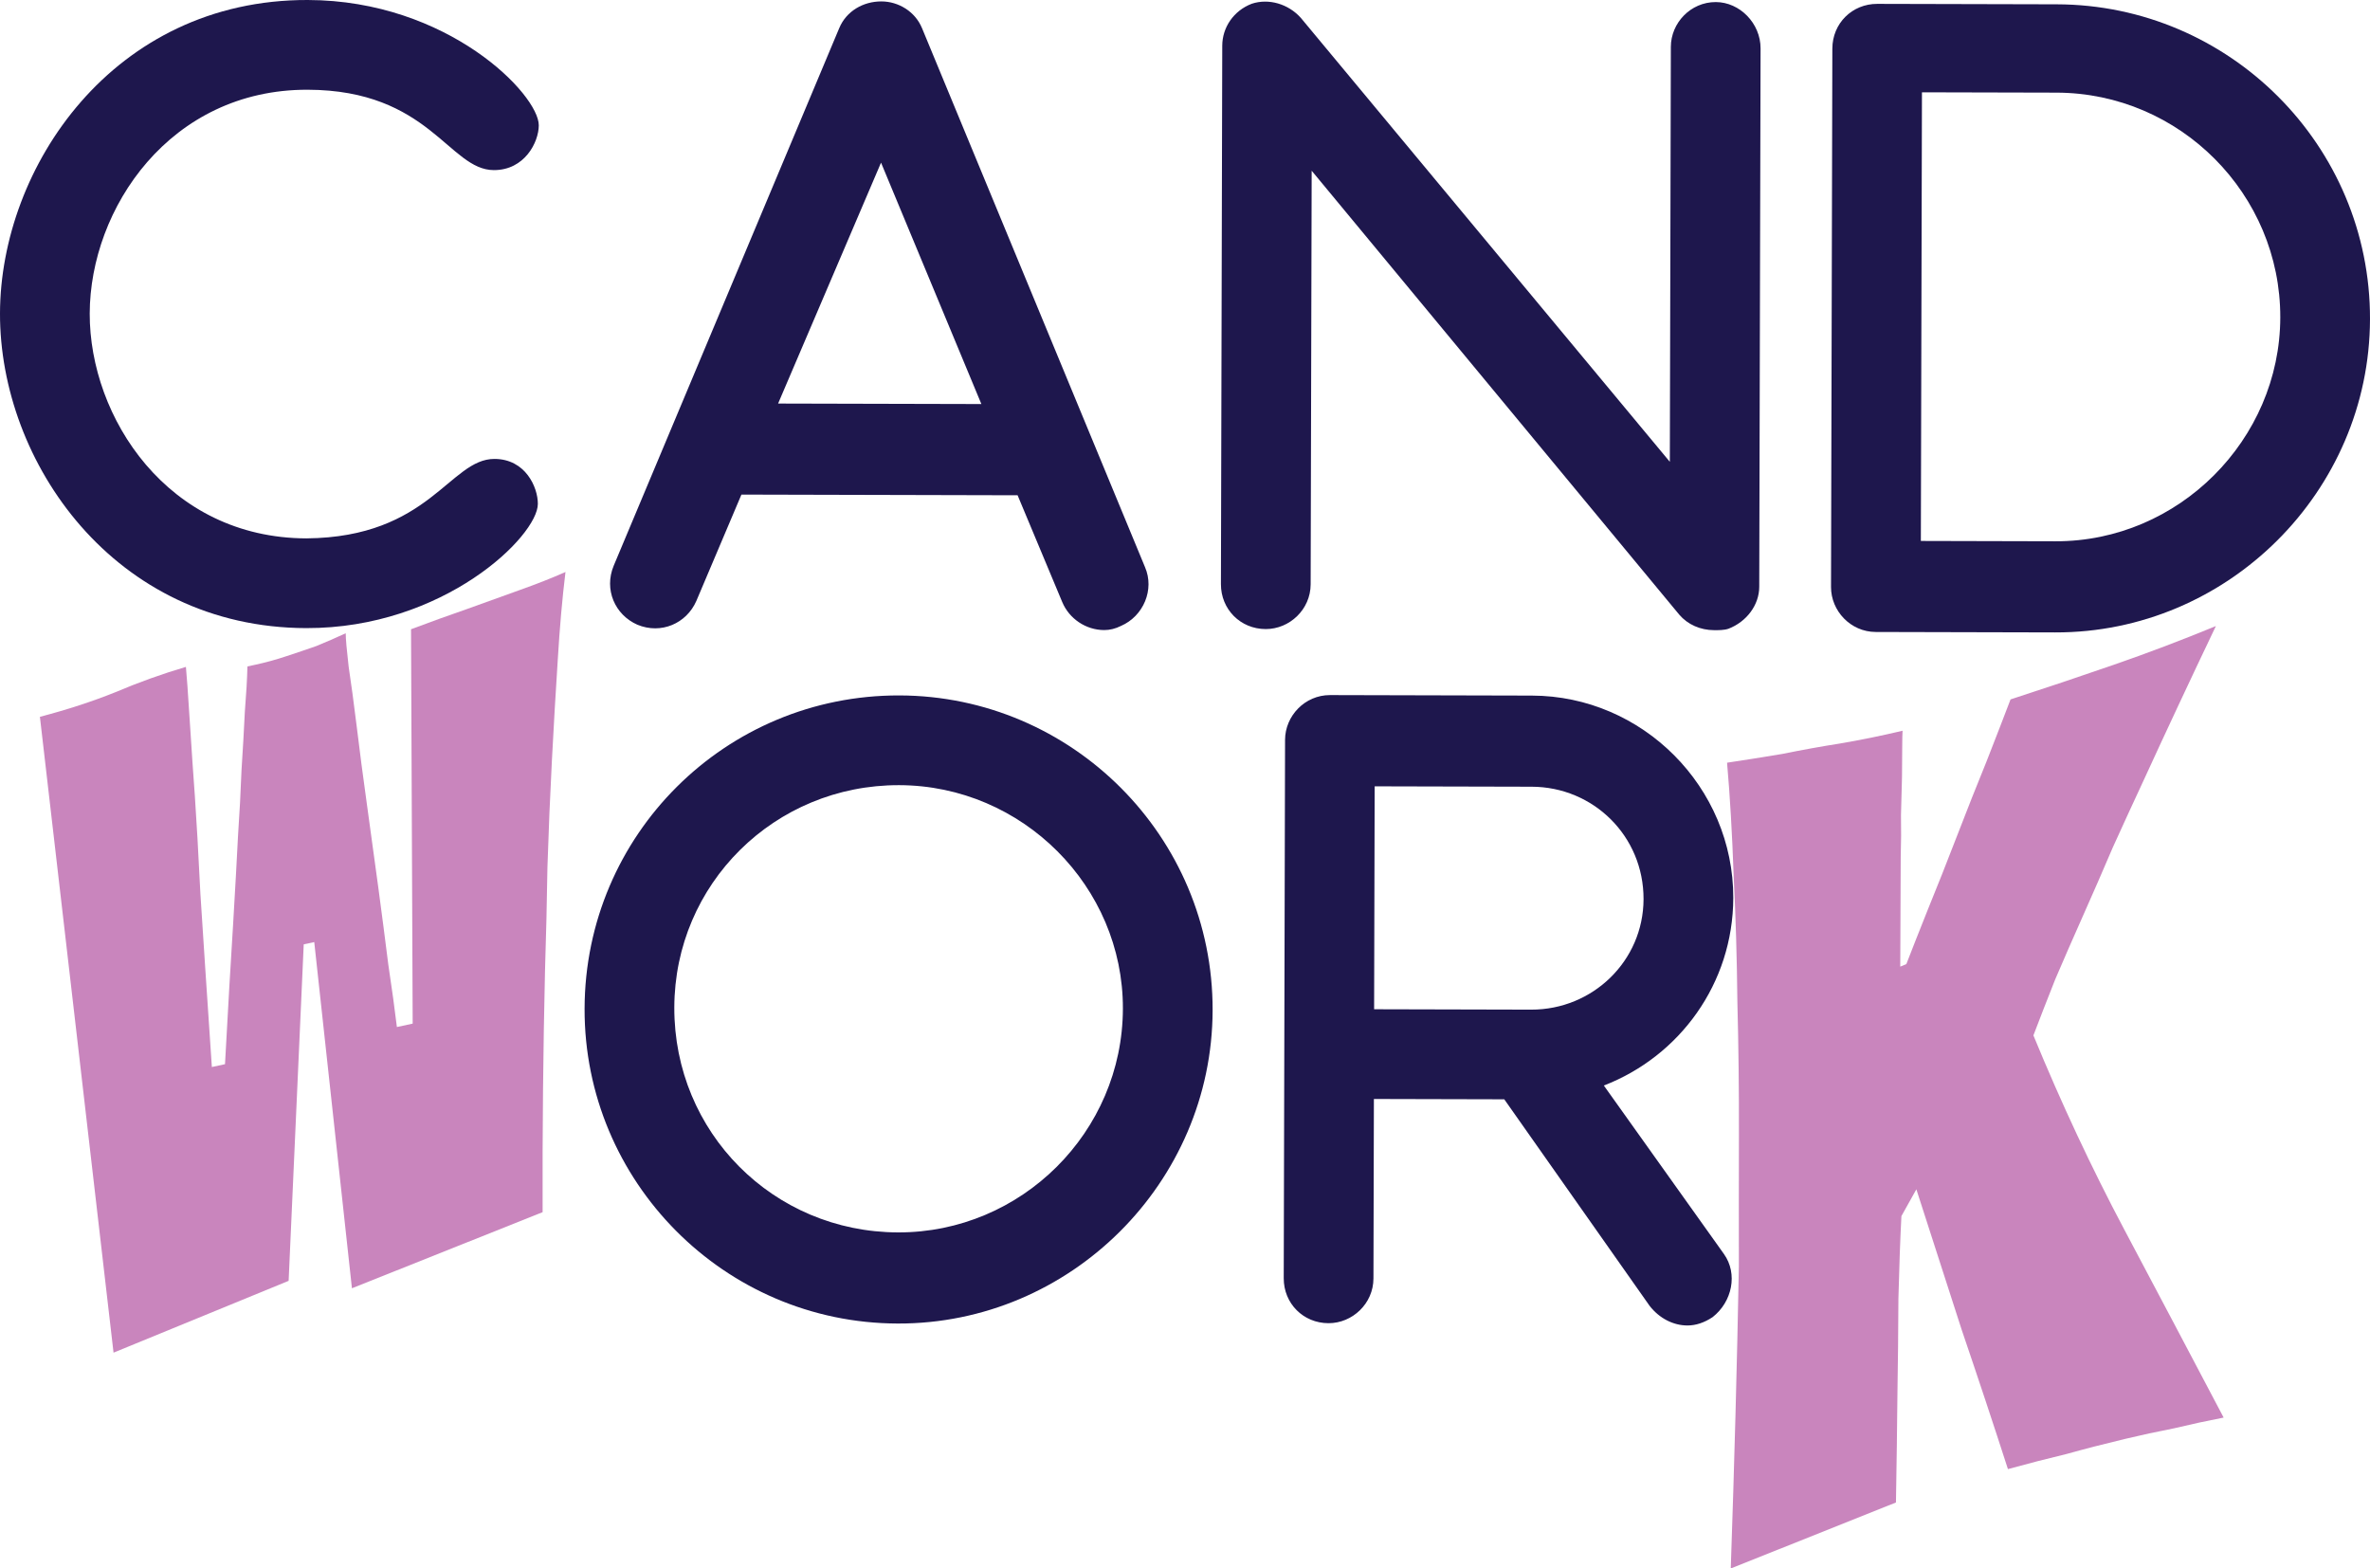 <svg xmlns="http://www.w3.org/2000/svg" width="479" height="317" viewBox="0 0 479 317" fill="none"><g style="mix-blend-mode:plus-darker"><path d="M22.947 273.384L8.065 144.873C13.565 143.437 18.644 141.782 23.302 139.909C28.052 137.893 32.809 136.185 37.574 134.784C37.601 134.901 37.703 136.178 37.881 138.613C38.032 140.931 38.238 144.04 38.499 147.942C38.734 151.725 39.029 156.053 39.385 160.923C39.714 165.676 40.089 172.274 40.508 180.718C41.045 189.136 41.815 200.782 42.818 215.655L45.476 215.08C46.099 203.567 46.643 194.172 47.108 186.898C47.545 179.506 47.876 173.559 48.099 169.058C48.414 164.414 48.651 159.972 48.809 155.732C49.085 151.467 49.31 147.522 49.483 143.898C49.775 140.248 49.95 137.18 50.008 134.693L51.603 134.348C53.73 133.889 55.83 133.311 57.904 132.615C60.096 131.894 62.11 131.211 63.948 130.567C65.876 129.779 67.851 128.919 69.871 127.988C69.875 129.1 70.072 131.346 70.463 134.725C70.972 138.078 71.523 142.164 72.115 146.984C72.68 151.685 73.366 156.917 74.171 162.68C74.95 168.325 75.715 173.911 76.467 179.439C77.192 184.848 77.864 190.021 78.483 194.958C79.22 199.87 79.798 204.075 80.215 207.571L83.406 206.882L83.072 127.175C86.956 125.717 90.795 124.331 94.588 123.016C97.908 121.804 101.346 120.566 104.903 119.302C108.459 118.039 111.589 116.806 114.291 115.603C113.637 120.939 113.116 126.865 112.728 133.381C112.313 139.779 111.919 146.543 111.546 153.674C111.173 160.805 110.872 167.982 110.644 175.205C110.534 182.403 110.371 189.364 110.154 196.09C109.78 212.003 109.618 228.303 109.667 244.99L71.129 260.371L63.513 190.402L61.386 190.862L58.335 258.869L22.947 273.384Z" fill="#C985BD"></path><path d="M181.772 140.552C216.622 140.638 245.168 169.045 245.082 204.182C244.996 239.035 216.309 267.584 181.459 267.498C146.326 267.412 118.064 238.722 118.15 203.869C118.236 168.732 146.639 140.466 181.772 140.552ZM181.505 249.08C206.438 249.141 226.888 228.789 226.949 203.854C227.01 179.201 206.661 158.749 181.727 158.687C156.511 158.625 136.345 178.694 136.283 203.63C136.221 228.849 156.288 249.018 181.505 249.08Z" fill="#1E174D"></path><path d="M324.151 219.395L348.434 253.458C351.257 257.432 350.11 263.096 346.136 266.204C344.433 267.333 342.732 267.895 341.032 267.891C338.198 267.884 335.368 266.461 333.391 263.905L304.028 222.179L277.678 222.114L277.588 258.384C277.576 263.485 273.316 267.441 268.499 267.429C263.4 267.417 259.443 263.44 259.455 258.339L259.723 149.528C259.735 144.711 263.712 140.471 268.812 140.483L309.612 140.584C331.995 140.639 350.366 159.103 350.311 181.488C350.268 198.773 339.466 213.482 324.151 219.395ZM277.833 158.924L277.722 203.979L309.455 204.057C321.922 204.087 332.146 194.195 332.177 181.727C332.208 168.976 322.033 159.033 309.566 159.002L277.833 158.924Z" fill="#1E174D"></path><path d="M99.944 92.753C106.177 92.768 108.714 98.442 108.705 101.842C108.689 108.36 89.66 127.015 61.893 126.946C23.077 126.851 -0.074 93.357 0 63.32C0.073 33.851 22.823 -0.097 62.206 0C90.539 0.07 108.909 19.101 108.894 25.335C108.885 28.735 106.038 34.395 99.805 34.38C90.738 34.358 86.811 18.196 62.161 18.135C34.395 18.067 18.186 42.113 18.133 63.365C18.082 84.334 33.888 108.742 61.938 108.811C86.872 108.589 90.878 92.731 99.944 92.753Z" fill="#1E174D"></path><path d="M231.413 114.612C233.386 119.151 231.106 124.529 226.568 126.502C225.433 127.066 224.299 127.346 223.165 127.343C219.482 127.334 216.088 125.059 214.679 121.655L205.666 100.098L149.85 99.96L140.73 121.473C138.736 126.002 133.63 128.256 128.818 126.261C124.29 124.266 122.036 119.16 124.031 114.348L169.632 5.649C171.057 2.252 174.462 0.277 178.145 0.286C181.545 0.294 184.94 2.286 186.348 5.69L231.413 114.612ZM157.262 81.56L198.345 81.661L178.065 32.872L157.262 81.56Z" fill="#1E174D"></path><path d="M355.828 9.791L355.56 118.602C355.551 122.286 352.993 125.68 349.306 127.087C348.455 127.369 347.322 127.366 346.472 127.364C343.639 127.357 341.091 126.217 339.396 124.229L265.101 34.504L264.895 118.095C264.882 123.196 260.623 127.152 255.806 127.141C250.706 127.128 246.749 123.151 246.762 118.051L247.03 9.24C247.039 5.556 249.314 2.161 253.001 0.754C256.403 -0.372 260.367 0.772 262.91 3.612L337.489 93.338L337.696 9.463C337.707 4.646 341.685 0.405 346.785 0.418C351.601 0.43 355.841 4.691 355.828 9.791Z" fill="#1E174D"></path><path d="M415.69 0.871C450.54 0.957 479.086 29.363 479 64.5C478.914 99.354 450.227 127.903 415.377 127.817L379.111 127.728C374.011 127.715 370.055 123.455 370.067 118.638L370.335 9.827C370.347 4.726 374.324 0.769 379.424 0.782L415.69 0.871ZM415.423 109.398C440.356 109.46 460.807 88.825 460.867 64.172C460.929 39.236 440.579 18.784 415.646 18.723L388.446 18.656L388.223 109.331L415.423 109.398Z" fill="#1E174D"></path><path d="M349.805 317C350.532 295.982 351.078 275.603 351.442 255.864C351.425 247.381 351.43 238.596 351.454 229.508C351.479 220.42 351.375 211.437 351.143 202.56C351.052 193.648 350.799 185.073 350.384 176.835C350.086 168.42 349.643 160.858 349.056 154.149C352.351 153.66 356.07 153.069 360.212 152.378C364.329 151.543 368.176 150.848 371.753 150.291C376.036 149.565 380.294 148.697 384.527 147.686C384.486 148.291 384.462 149.414 384.455 151.053C384.449 152.692 384.434 154.706 384.411 157.093C384.364 159.338 384.295 161.885 384.207 164.735C384.259 167.552 384.241 170.385 384.152 173.235C384.125 179.792 384.095 187.169 384.061 195.366L385.293 194.849C386.303 192.225 387.728 188.609 389.567 184.001C391.521 179.217 393.509 174.201 395.53 168.954C397.551 163.707 399.538 158.691 401.493 153.906C403.423 148.979 405.042 144.795 406.35 141.356C413.305 139.099 420.247 136.771 427.177 134.371C434.107 131.971 440.999 129.357 447.853 126.529C442.799 137.116 437.931 147.509 433.25 157.71C431.221 162.066 429.145 166.581 427.024 171.257C425.045 175.898 423.052 180.469 421.047 184.967C419.043 189.466 417.154 193.789 415.381 197.934C413.75 202.046 412.279 205.822 410.971 209.261C416.604 222.953 422.714 236.009 429.3 248.431C435.887 260.853 442.594 273.544 449.421 286.504C446.151 287.136 442.823 287.857 439.436 288.666C436.025 289.332 432.697 290.052 429.452 290.827C425.36 291.805 421.422 292.82 417.637 293.873C413.827 294.783 409.889 295.798 405.822 296.919C402.925 287.933 399.812 278.553 396.482 268.777C393.268 258.825 390.213 249.356 387.315 240.371L384.294 245.783C384.058 250.306 383.855 255.863 383.687 262.454C383.66 269.011 383.595 275.354 383.493 281.483C383.425 288.646 383.324 296.04 383.19 303.665L349.805 317Z" fill="#C985BD"></path></g></svg>